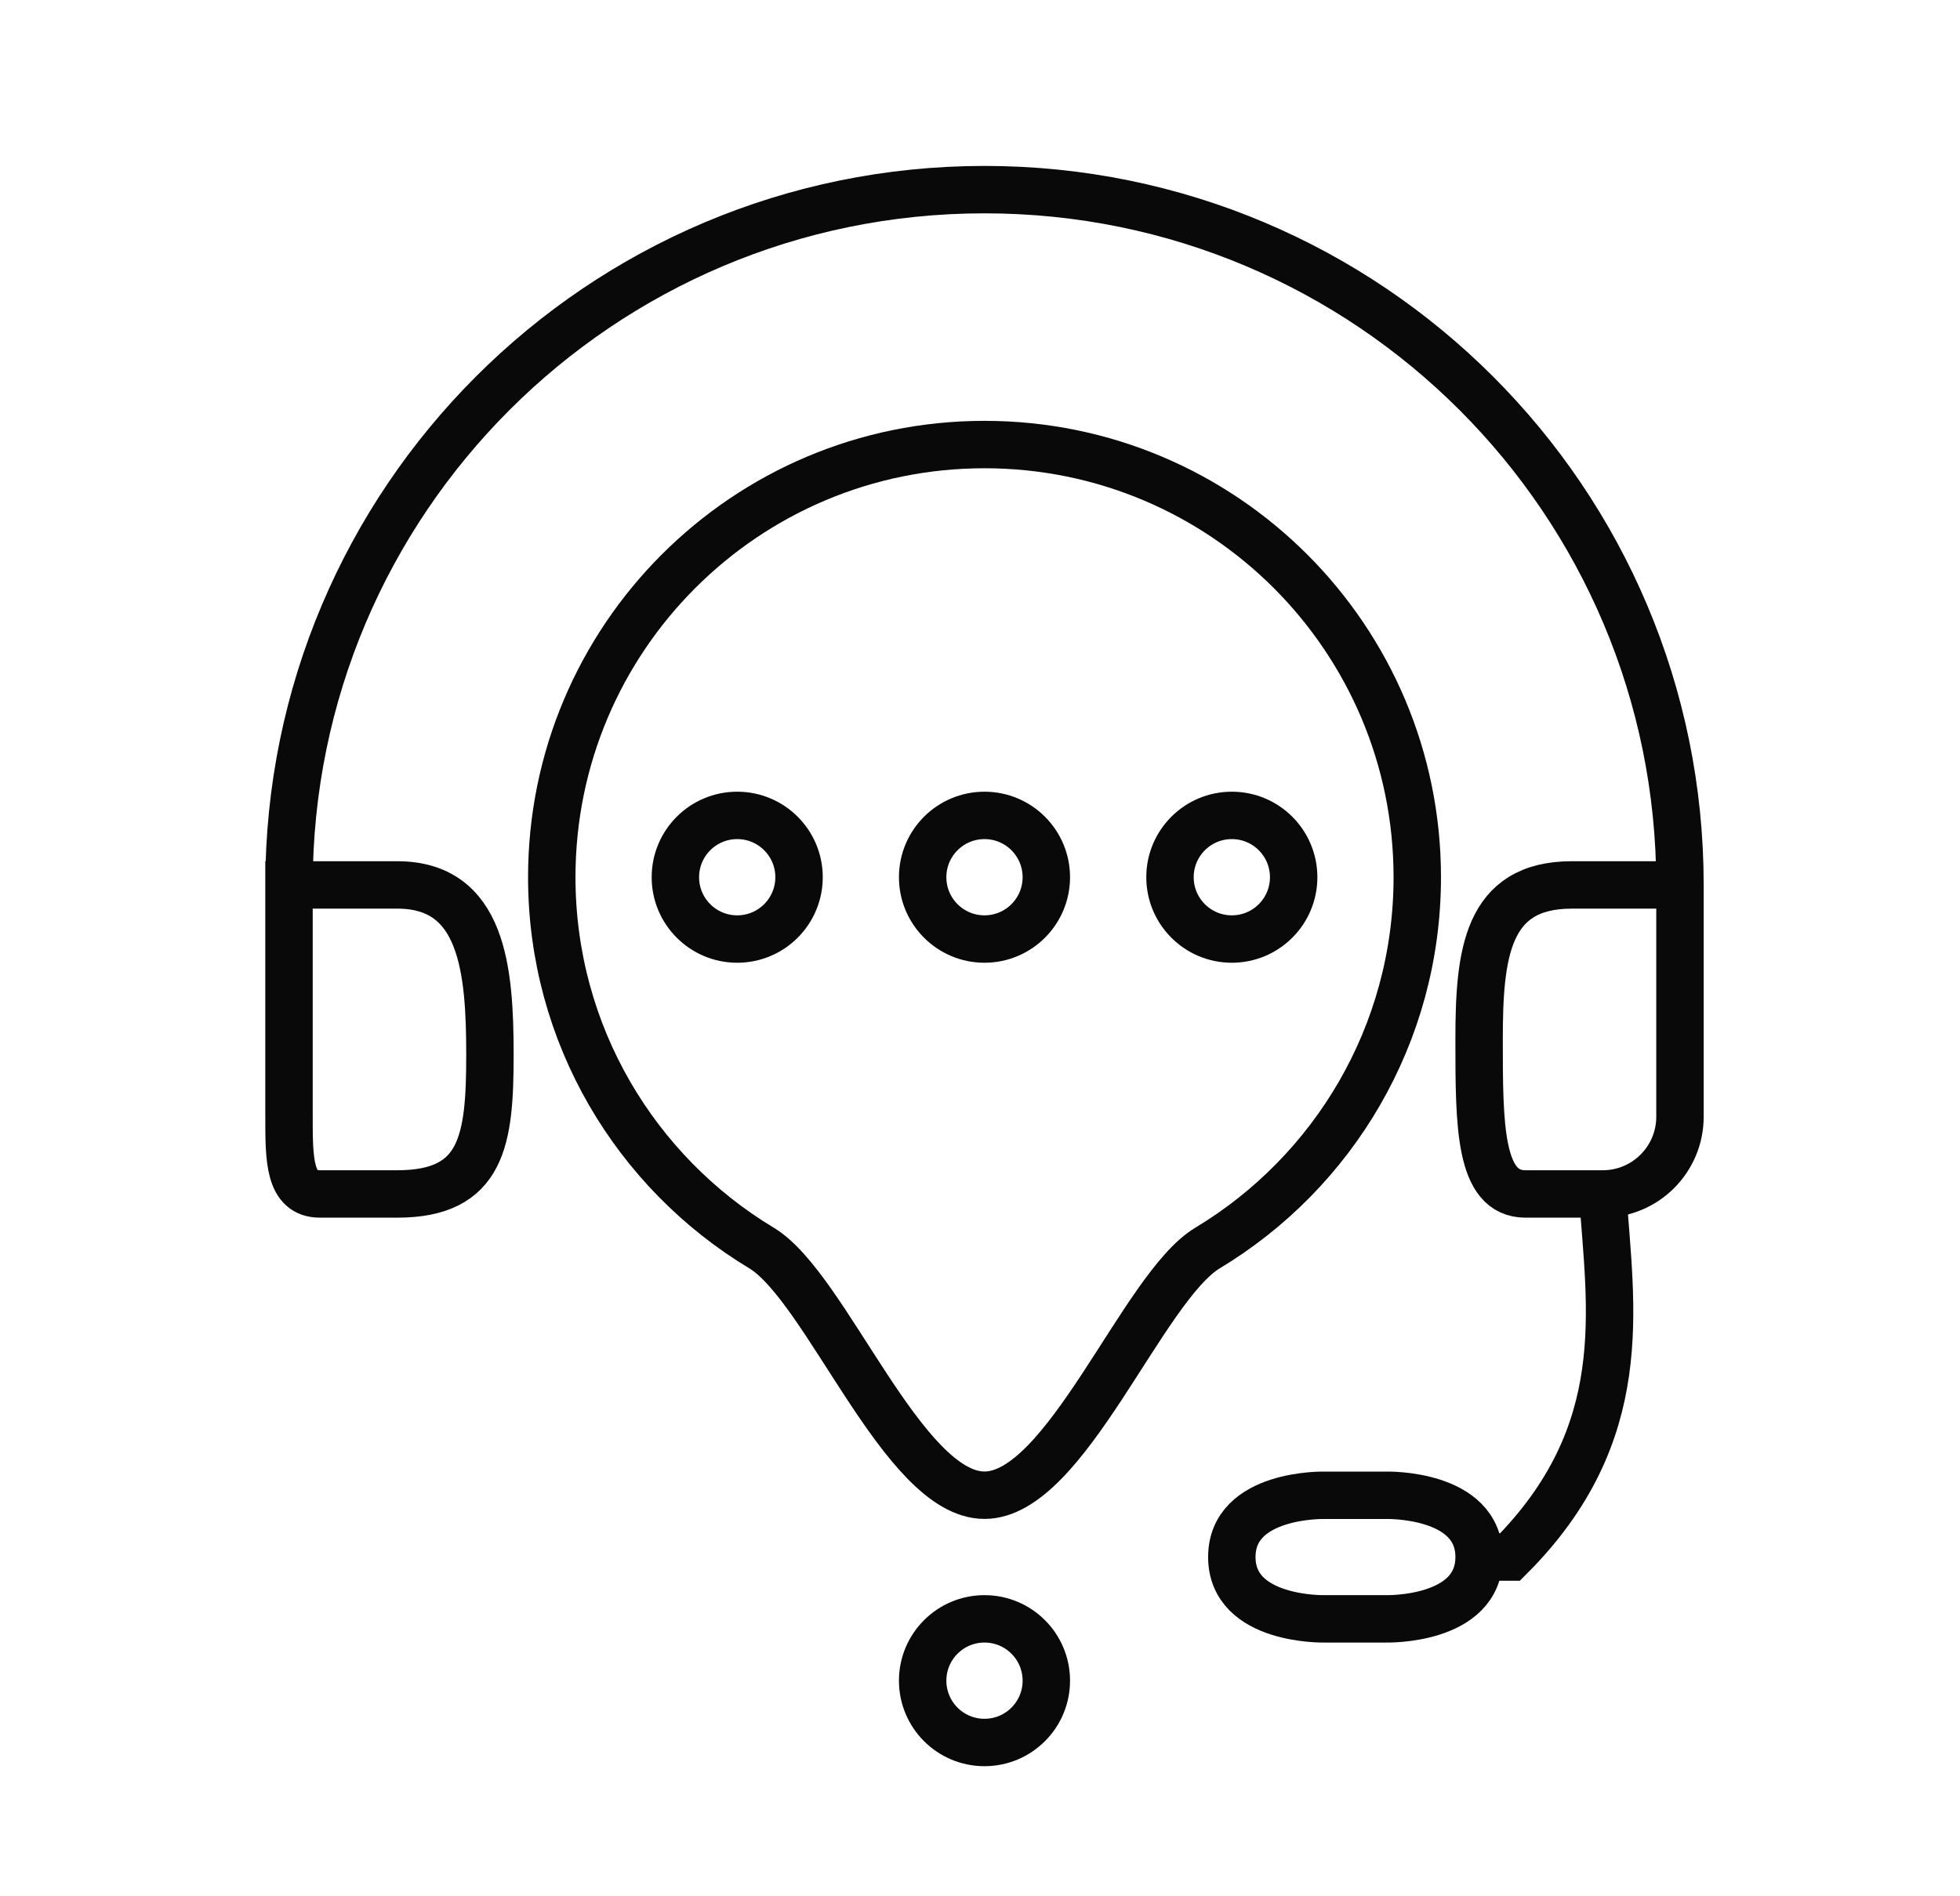 <svg width="31" height="30" viewBox="0 0 31 30" fill="none" xmlns="http://www.w3.org/2000/svg">
<path d="M26.571 14C26.571 7.925 21.647 3 15.571 3C9.496 3 4.571 7.925 4.571 14M26.571 14H24.86C23.51 14 23.394 15.094 23.394 16.444C23.394 17.794 23.394 18.889 24.127 18.889M26.571 14V17.667C26.571 18.342 26.024 18.889 25.349 18.889M4.571 14H6.283C7.633 14 7.749 15.339 7.749 16.689C7.749 18.039 7.633 18.889 6.283 18.889H5.06C4.571 18.889 4.571 18.342 4.571 17.667V14ZM24.127 18.889H25.349M24.127 18.889C24.127 18.889 24.216 18.889 25.349 18.889M25.349 18.889C25.471 20.7 25.838 22.678 23.883 24.633H23.394M23.394 24.633C23.394 25.646 21.927 25.611 21.927 25.611H20.949C20.949 25.611 19.483 25.646 19.483 24.633C19.483 23.621 20.949 23.656 20.949 23.656H21.927C21.927 23.656 23.394 23.621 23.394 24.633Z" stroke="#09090A" stroke-width="0.75" stroke-linecap="round"/>
<path d="M22.416 13.878C22.416 16.367 21.087 18.547 19.099 19.744C18.069 20.365 16.862 23.655 15.571 23.655C14.281 23.655 13.074 20.365 12.044 19.744C10.056 18.547 8.727 16.367 8.727 13.878C8.727 10.098 11.791 7.033 15.571 7.033C19.352 7.033 22.416 10.098 22.416 13.878Z" stroke="#09090A" stroke-width="0.75"/>
<circle cx="15.571" cy="26.589" r="0.978" stroke="#09090A" stroke-width="0.75"/>
<circle cx="11.66" cy="13.878" r="0.978" stroke="#09090A" stroke-width="0.75"/>
<circle cx="15.571" cy="13.878" r="0.978" stroke="#09090A" stroke-width="0.75"/>
<circle cx="19.483" cy="13.878" r="0.978" stroke="#09090A" stroke-width="0.75"/>
</svg>
